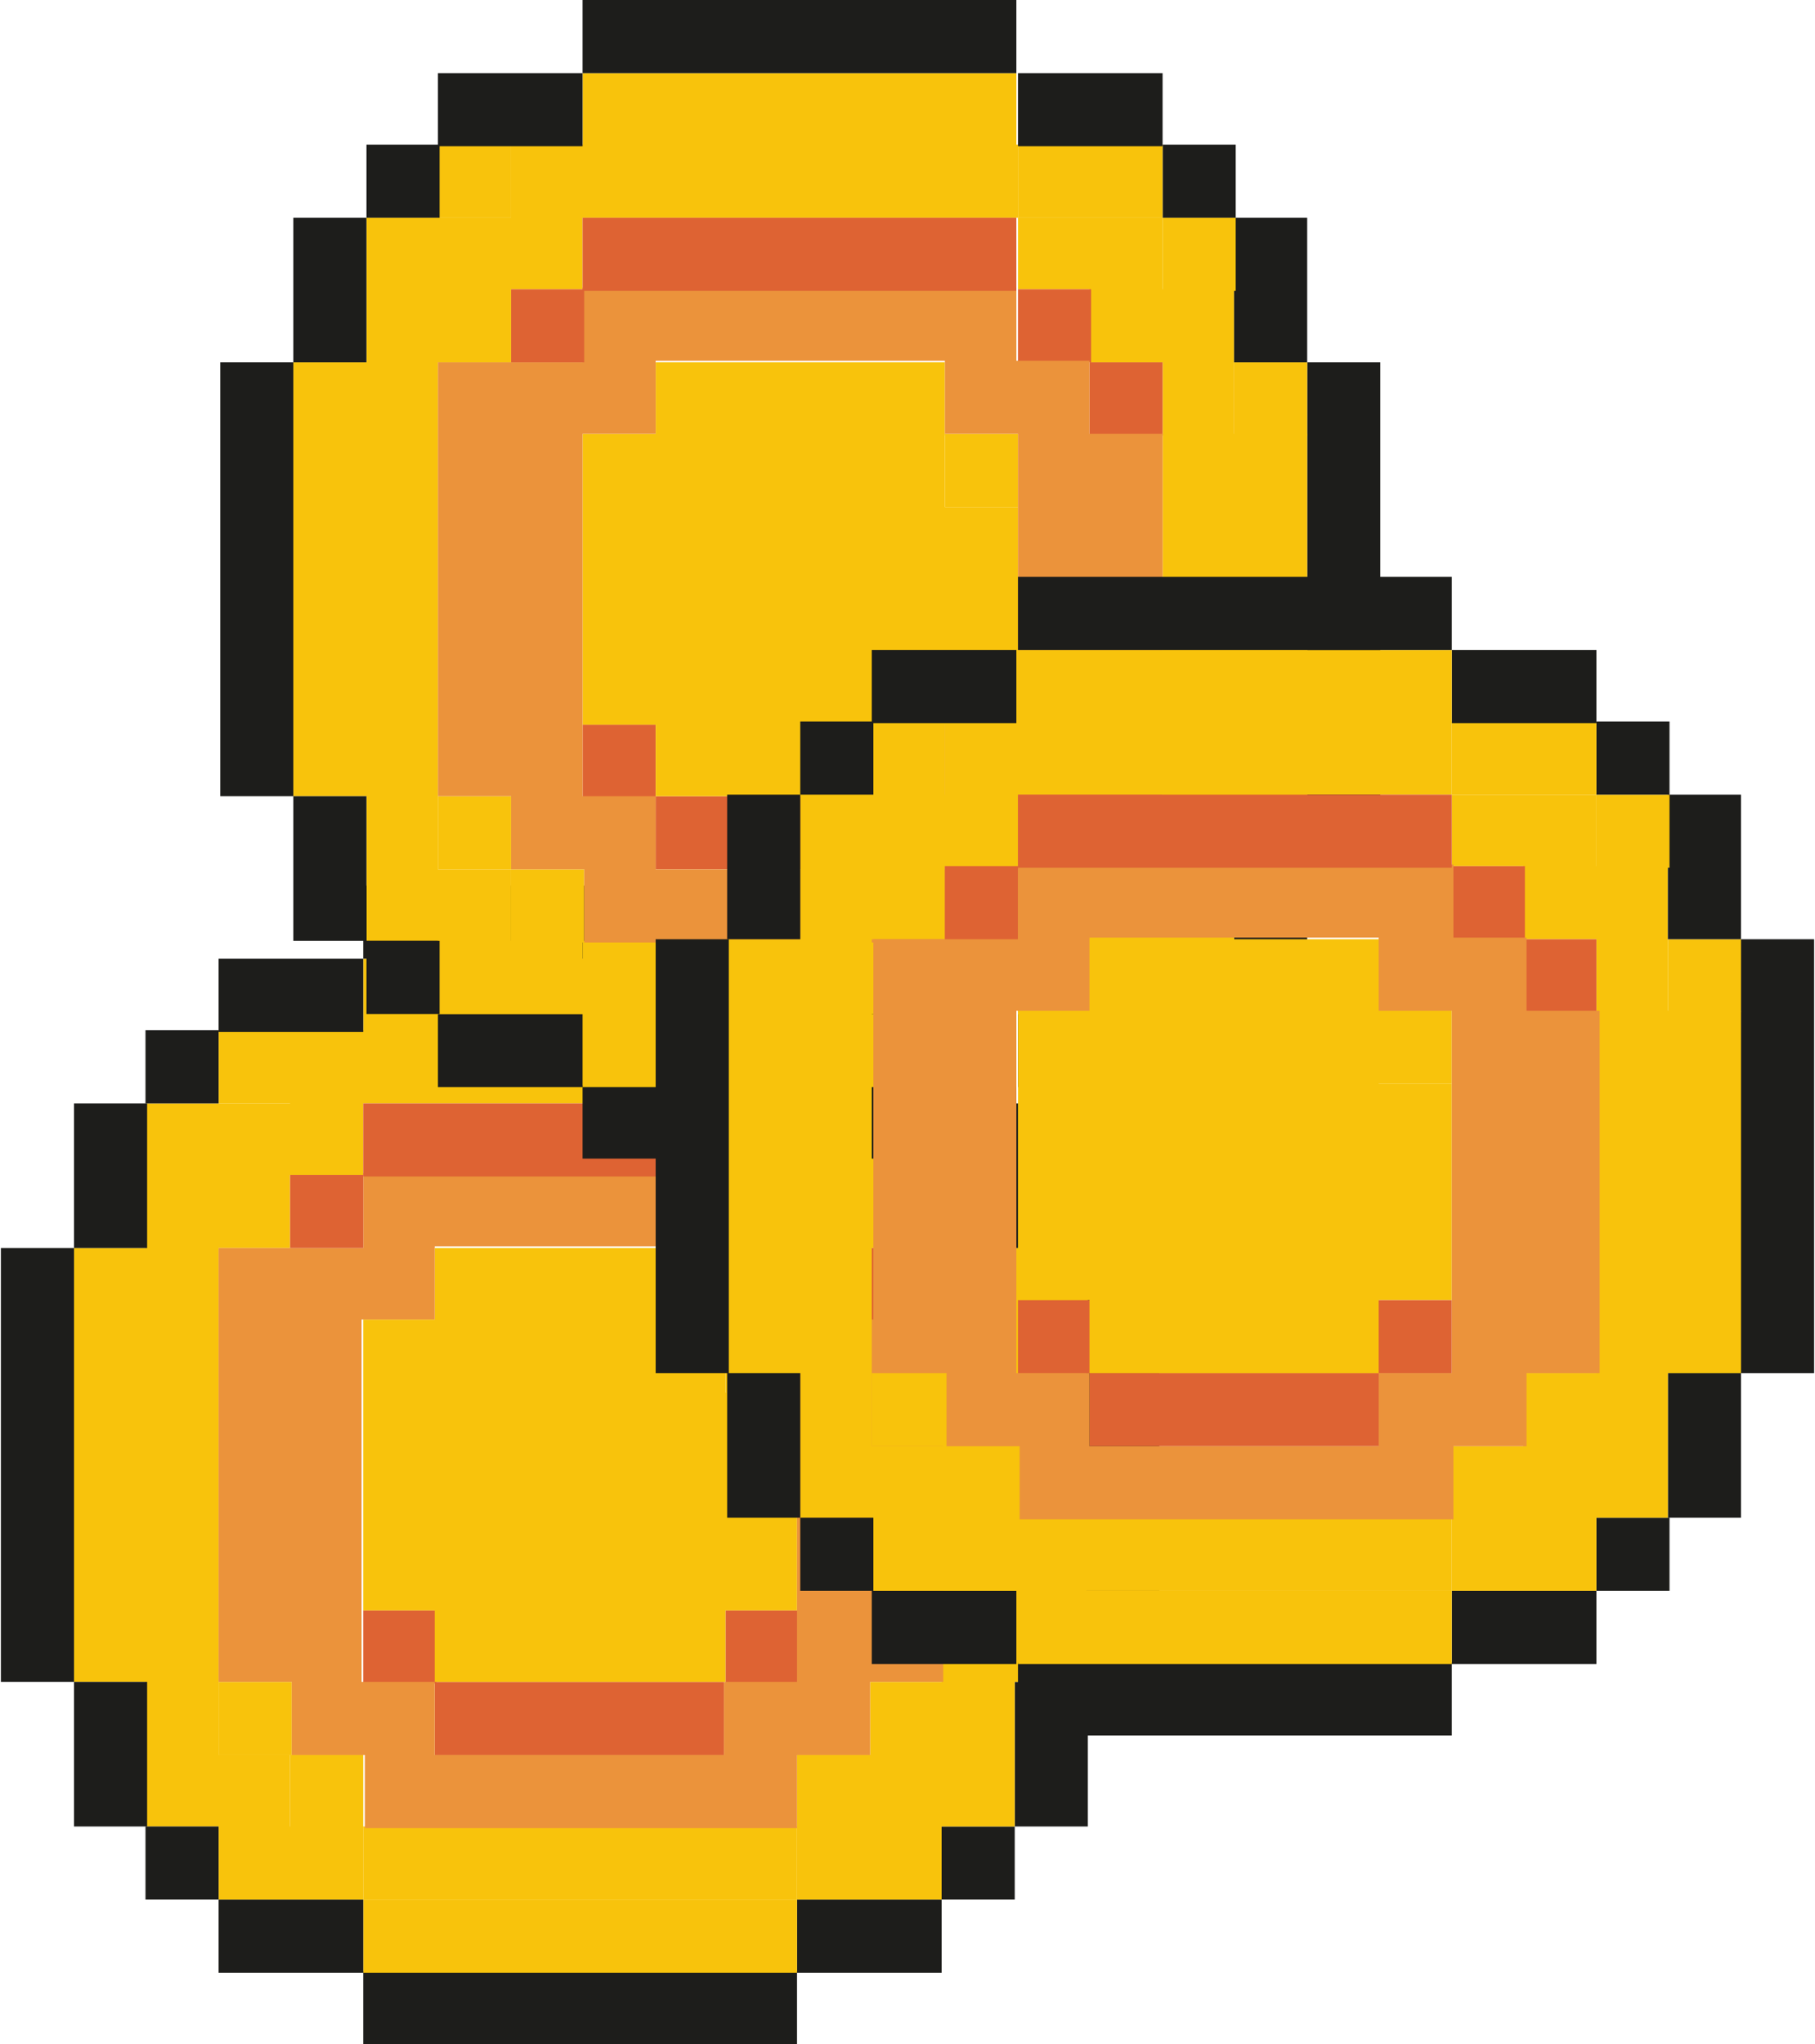 <svg xmlns="http://www.w3.org/2000/svg" style="width: 111px; height: 125px;" viewBox="0 0 111.6 125.8"><rect x="22.3" y="121.3" style="fill: #1d1d1b;" width="26.7" height="4.5"></rect><rect x="49" y="116.9" style="fill: #1d1d1b;" width="8.9" height="4.5"></rect><rect x="22.3" y="116.9" style="fill: #f8c30c;" width="26.7" height="4.5"></rect><rect x="13.4" y="116.9" style="fill: #1d1d1b;" width="8.9" height="4.5"></rect><rect x="57.9" y="112.4" style="fill: #1d1d1b;" width="4.5" height="4.5"></rect><rect x="22.3" y="112.4" style="fill: #f8c30c;" width="26.7" height="4.5"></rect><polygon style="fill: #f8c30c;" points="22.3,116.9 22.3,112.4 17.8,112.4 17.8,108 13.4,108 13.4,76.8 17.8,76.8 17.8,72.3 22.3,72.3 22.3,67.9 49,67.9 49,63.4 17.8,63.4 17.8,67.9 8.9,67.9 8.9,76.8 4.5,76.8 4.5,103.5 8.9,103.5 8.9,112.4 13.4,112.4 13.4,116.9"></polygon><rect x="8.9" y="112.4" style="fill: #1d1d1b;" width="4.5" height="4.5"></rect><rect x="17.8" y="108" style="fill: #f8c30c;" width="4.5" height="4.5"></rect><rect x="62.4" y="103.5" style="fill: #1d1d1b;" width="4.5" height="8.9"></rect><rect x="26.7" y="103.5" style="fill: #de6333;" width="17.8" height="4.5"></rect><rect x="13.4" y="103.5" style="fill: #f8c30c;" width="4.5" height="4.5"></rect><rect x="4.5" y="103.5" style="fill: #1d1d1b;" width="4.5" height="8.9"></rect><rect x="44.6" y="99.1" style="fill: #de6333;" width="4.5" height="4.5"></rect><rect x="22.3" y="99.1" style="fill: #de6333;" width="4.5" height="4.5"></rect><rect y="76.8" style="fill: #1d1d1b;" width="4.5" height="26.7"></rect><rect x="44.6" y="81.2" style="fill: #f8c30c;" width="4.5" height="4.5"></rect><polygon style="fill: #f8c30c;" points="22.3,81.2 22.3,99.1 26.7,99.1 26.7,103.5 44.6,103.5 44.6,99.1 49,99.1 49,85.7 44.6,85.7 44.6,81.2"></polygon><rect x="66.8" y="76.8" style="fill: #1d1d1b;" width="4.5" height="26.7"></rect><rect x="62.4" y="76.8" style="fill: #f8c30c;" width="4.5" height="4.5"></rect><polygon style="fill: #f8c30c;" points="62.4,72.3 57.9,72.3 57.9,67.9 49,67.9 49,72.3 53.5,72.3 53.5,76.8 57.9,76.8 57.9,103.5 53.5,103.5 53.5,108 49,108 49,116.9 57.9,116.9 57.9,112.4 62.4,112.4 62.4,103.5 66.8,103.5 66.8,81.2 62.4,81.2"></polygon><rect x="53.5" y="76.8" style="fill: #de6333;" width="4.5" height="4.5"></rect><rect x="26.7" y="76.8" style="fill: #f8c30c;" width="17.8" height="4.5"></rect><rect x="62.4" y="67.9" style="fill: #1d1d1b;" width="4.5" height="8.9"></rect><rect x="49" y="72.3" style="fill: #de6333;" width="4.5" height="4.5"></rect><path style="fill: #eb933b;" d="M22.3,72.3v4.5h-8.9v26.7h4.5v4.5h4.5v4.5H49V108h4.5v-4.5h4.5V81.2h-4.5v-4.5H49v-4.5H22.3z M49,81.2v22.3h-4.5v4.5H26.7v-4.5h-4.5V81.2h4.5v-4.5h17.8v4.5H49z"></path><rect x="17.8" y="72.3" style="fill: #de6333;" width="4.5" height="4.5"></rect><rect x="4.5" y="67.9" style="fill: #1d1d1b;" width="4.5" height="8.9"></rect><rect x="57.9" y="67.9" style="fill: #f8c30c;" width="4.5" height="4.5"></rect><rect x="22.3" y="67.9" style="fill: #de6333;" width="26.7" height="4.5"></rect><rect x="57.9" y="63.4" style="fill: #1d1d1b;" width="4.5" height="4.5"></rect><rect x="49" y="63.4" style="fill: #f8c30c;" width="8.9" height="4.5"></rect><rect x="13.4" y="63.4" style="fill: #f8c30c;" width="4.5" height="4.5"></rect><rect x="8.9" y="63.4" style="fill: #1d1d1b;" width="4.5" height="4.5"></rect><rect x="49" y="59" style="fill: #1d1d1b;" width="8.9" height="4.5"></rect><rect x="22.3" y="59" style="fill: #f8c30c;" width="26.7" height="4.5"></rect><rect x="13.4" y="59" style="fill: #1d1d1b;" width="8.9" height="4.5"></rect><rect x="22.3" y="54.5" style="fill: #1d1d1b;" width="26.7" height="4.5"></rect><rect x="35.8" y="66.8" style="fill: #1d1d1b;" width="26.7" height="4.5"></rect><rect x="62.6" y="62.4" style="fill: #1d1d1b;" width="8.9" height="4.5"></rect><rect x="35.8" y="62.4" style="fill: #f8c30c;" width="26.7" height="4.5"></rect><rect x="26.9" y="62.4" style="fill: #1d1d1b;" width="8.9" height="4.5"></rect><rect x="71.5" y="57.9" style="fill: #1d1d1b;" width="4.5" height="4.5"></rect><rect x="35.8" y="57.9" style="fill: #f8c30c;" width="26.7" height="4.5"></rect><polygon style="fill: #f8c30c;" points="35.8,62.4 35.8,57.9 31.4,57.9 31.4,53.5 26.9,53.5 26.9,22.3 31.4,22.3 31.4,17.8 35.8,17.8 35.8,13.4 62.6,13.4 62.6,8.9 31.4,8.9 31.4,13.4 22.5,13.4 22.5,22.3 18,22.3 18,49 22.5,49 22.5,57.9 26.9,57.9 26.9,62.4"></polygon><rect x="22.5" y="57.9" style="fill: #1d1d1b;" width="4.5" height="4.5"></rect><rect x="31.4" y="53.5" style="fill: #f8c30c;" width="4.5" height="4.5"></rect><rect x="75.9" y="49" style="fill: #1d1d1b;" width="4.5" height="8.9"></rect><rect x="40.3" y="49" style="fill: #de6333;" width="17.8" height="4.5"></rect><rect x="26.9" y="49" style="fill: #f8c30c;" width="4.5" height="4.5"></rect><rect x="18" y="49" style="fill: #1d1d1b;" width="4.5" height="8.9"></rect><rect x="58.1" y="44.6" style="fill: #de6333;" width="4.5" height="4.5"></rect><rect x="35.8" y="44.6" style="fill: #de6333;" width="4.5" height="4.5"></rect><rect x="13.5" y="22.3" style="fill: #1d1d1b;" width="4.5" height="26.7"></rect><rect x="58.1" y="26.7" style="fill: #f8c30c;" width="4.5" height="4.5"></rect><polygon style="fill: #f8c30c;" points="35.8,26.7 35.8,44.6 40.3,44.6 40.3,49 58.1,49 58.1,44.6 62.6,44.6 62.6,31.2 58.1,31.2 58.1,26.7"></polygon><rect x="80.4" y="22.3" style="fill: #1d1d1b;" width="4.5" height="26.7"></rect><rect x="75.9" y="22.3" style="fill: #f8c30c;" width="4.5" height="4.5"></rect><polygon style="fill: #f8c30c;" points="75.9,17.8 71.5,17.8 71.5,13.4 62.6,13.4 62.6,17.8 67,17.8 67,22.3 71.5,22.3 71.5,49 67,49 67,53.5 62.6,53.5 62.6,62.4 71.5,62.4 71.5,57.9 75.9,57.9 75.9,49 80.4,49 80.4,26.7 75.9,26.7"></polygon><rect x="67" y="22.3" style="fill: #de6333;" width="4.5" height="4.5"></rect><rect x="40.3" y="22.3" style="fill: #f8c30c;" width="17.8" height="4.5"></rect><rect x="75.9" y="13.4" style="fill: #1d1d1b;" width="4.5" height="8.9"></rect><rect x="62.6" y="17.8" style="fill: #de6333;" width="4.5" height="4.5"></rect><path style="fill: #eb933b;" d="M35.8,17.8v4.5h-8.9V49h4.5v4.5h4.5v4.5h26.7v-4.5H67V49h4.5V26.7H67v-4.5h-4.5v-4.5H35.8z M62.6,26.7V49h-4.5v4.5H40.3V49h-4.5V26.7h4.5v-4.5h17.8v4.5H62.6z"></path><rect x="31.4" y="17.8" style="fill: #de6333;" width="4.5" height="4.5"></rect><rect x="18" y="13.4" style="fill: #1d1d1b;" width="4.5" height="8.9"></rect><rect x="71.5" y="13.4" style="fill: #f8c30c;" width="4.5" height="4.5"></rect><rect x="35.8" y="13.4" style="fill: #de6333;" width="26.7" height="4.5"></rect><rect x="71.5" y="8.9" style="fill: #1d1d1b;" width="4.5" height="4.5"></rect><rect x="62.6" y="8.9" style="fill: #f8c30c;" width="8.9" height="4.5"></rect><rect x="26.9" y="8.9" style="fill: #f8c30c;" width="4.5" height="4.5"></rect><rect x="22.5" y="8.9" style="fill: #1d1d1b;" width="4.5" height="4.5"></rect><rect x="62.6" y="4.5" style="fill: #1d1d1b;" width="8.9" height="4.5"></rect><rect x="35.8" y="4.5" style="fill: #f8c30c;" width="26.7" height="4.5"></rect><rect x="26.9" y="4.5" style="fill: #1d1d1b;" width="8.9" height="4.5"></rect><rect x="35.8" style="fill: #1d1d1b;" width="26.7" height="4.5"></rect><rect x="62.6" y="102.3" style="fill: #1d1d1b;" width="26.7" height="4.5"></rect><rect x="89.3" y="97.9" style="fill: #1d1d1b;" width="8.9" height="4.5"></rect><rect x="62.6" y="97.9" style="fill: #f8c30c;" width="26.7" height="4.5"></rect><rect x="53.6" y="97.9" style="fill: #1d1d1b;" width="8.9" height="4.5"></rect><rect x="98.2" y="93.4" style="fill: #1d1d1b;" width="4.5" height="4.5"></rect><rect x="62.6" y="93.4" style="fill: #f8c30c;" width="26.7" height="4.5"></rect><polygon style="fill: #f8c30c;" points="62.6,97.9 62.6,93.4 58.1,93.4 58.1,89 53.6,89 53.6,57.8 58.1,57.8 58.1,53.3 62.6,53.3 62.6,48.9 89.3,48.9 89.3,44.4 58.1,44.4 58.1,48.9 49.2,48.9 49.2,57.8 44.7,57.8 44.7,84.5 49.2,84.5 49.2,93.4 53.6,93.4 53.6,97.9"></polygon><rect x="49.2" y="93.4" style="fill: #1d1d1b;" width="4.5" height="4.5"></rect><rect x="58.1" y="89" style="fill: #f8c30c;" width="4.5" height="4.5"></rect><rect x="102.6" y="84.5" style="fill: #1d1d1b;" width="4.5" height="8.9"></rect><rect x="67" y="84.5" style="fill: #de6333;" width="17.8" height="4.5"></rect><rect x="53.6" y="84.5" style="fill: #f8c30c;" width="4.5" height="4.5"></rect><rect x="44.7" y="84.5" style="fill: #1d1d1b;" width="4.5" height="8.9"></rect><rect x="84.8" y="80" style="fill: #de6333;" width="4.5" height="4.5"></rect><rect x="62.6" y="80" style="fill: #de6333;" width="4.5" height="4.5"></rect><rect x="40.3" y="57.8" style="fill: #1d1d1b;" width="4.5" height="26.7"></rect><rect x="84.8" y="62.2" style="fill: #f8c30c;" width="4.5" height="4.5"></rect><polygon style="fill: #f8c30c;" points="62.6,62.2 62.6,80 67,80 67,84.5 84.8,84.5 84.8,80 89.3,80 89.3,66.7 84.8,66.7 84.8,62.2"></polygon><rect x="107.1" y="57.8" style="fill: #1d1d1b;" width="4.5" height="26.7"></rect><rect x="102.6" y="57.8" style="fill: #f8c30c;" width="4.5" height="4.5"></rect><polygon style="fill: #f8c30c;" points="102.6,53.3 98.2,53.3 98.2,48.9 89.3,48.9 89.3,53.3 93.7,53.3 93.7,57.8 98.2,57.8 98.2,84.5 93.7,84.5 93.7,89 89.3,89 89.3,97.9 98.2,97.9 98.2,93.4 102.6,93.4 102.6,84.5 107.1,84.5 107.1,62.2 102.6,62.2"></polygon><rect x="93.7" y="57.8" style="fill: #de6333;" width="4.5" height="4.5"></rect><rect x="67" y="57.8" style="fill: #f8c30c;" width="17.8" height="4.5"></rect><rect x="102.6" y="48.9" style="fill: #1d1d1b;" width="4.5" height="8.9"></rect><rect x="89.3" y="53.3" style="fill: #de6333;" width="4.5" height="4.5"></rect><path style="fill: #eb933b;" d="M62.6,53.3v4.5h-8.9v26.7h4.5V89h4.5v4.5h26.7V89h4.5v-4.5h4.5V62.2h-4.5v-4.5h-4.5v-4.5H62.6z M89.3,62.2v22.3h-4.5V89H67v-4.5h-4.5V62.2H67v-4.5h17.8v4.5H89.3z"></path><rect x="58.1" y="53.3" style="fill: #de6333;" width="4.5" height="4.5"></rect><rect x="44.7" y="48.9" style="fill: #1d1d1b;" width="4.5" height="8.9"></rect><rect x="98.2" y="48.9" style="fill: #f8c30c;" width="4.5" height="4.5"></rect><rect x="62.6" y="48.9" style="fill: #de6333;" width="26.7" height="4.5"></rect><rect x="98.2" y="44.4" style="fill: #1d1d1b;" width="4.5" height="4.5"></rect><rect x="89.3" y="44.4" style="fill: #f8c30c;" width="8.9" height="4.5"></rect><rect x="53.6" y="44.4" style="fill: #f8c30c;" width="4.5" height="4.5"></rect><rect x="49.2" y="44.4" style="fill: #1d1d1b;" width="4.5" height="4.5"></rect><rect x="89.3" y="40" style="fill: #1d1d1b;" width="8.9" height="4.5"></rect><rect x="62.6" y="40" style="fill: #f8c30c;" width="26.7" height="4.5"></rect><rect x="53.6" y="40" style="fill: #1d1d1b;" width="8.9" height="4.5"></rect><rect x="62.6" y="35.5" style="fill: #1d1d1b;" width="26.7" height="4.5"></rect></svg>
